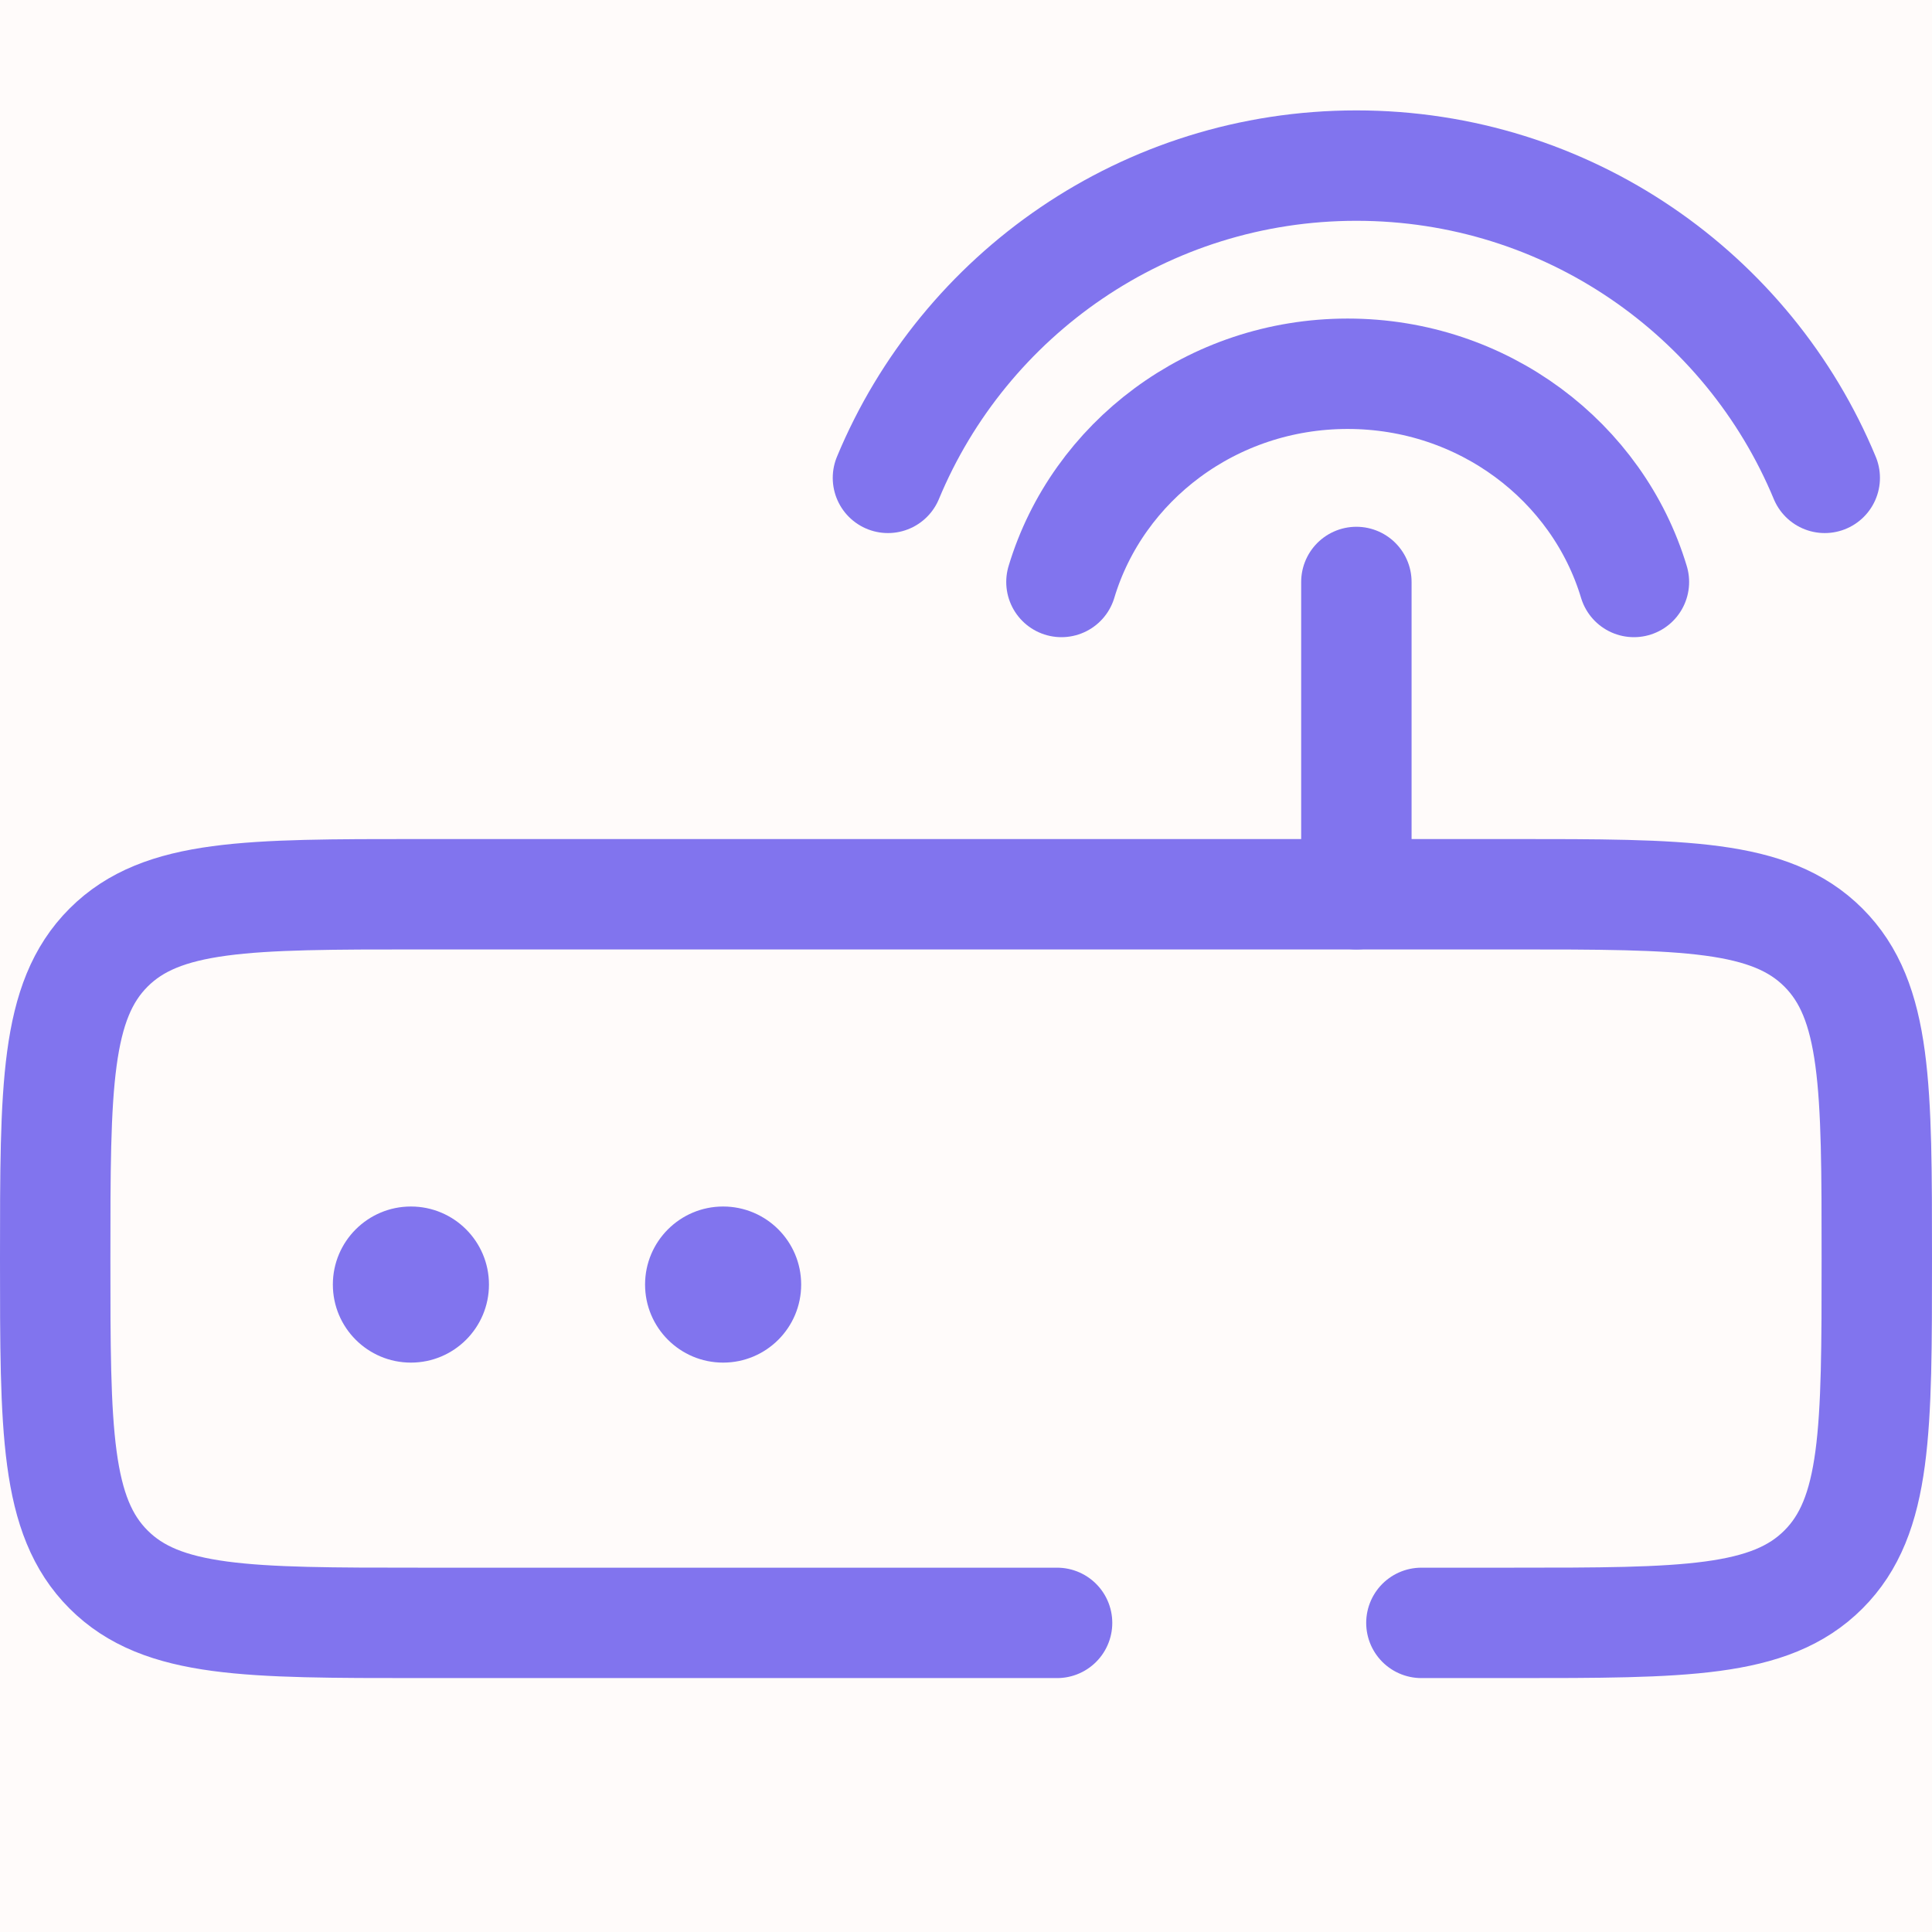 <?xml version="1.0" encoding="UTF-8"?>
<svg xmlns="http://www.w3.org/2000/svg" width="35" height="35" viewBox="0 0 35 35" fill="none">
  <rect width="35" height="35" fill="#FFFBFA"></rect>
  <path d="M33.057 8.657C31.679 5.336 28.399 3 24.572 3C20.745 3 17.465 5.336 16.086 8.657" stroke="#8174EE" stroke-width="2" stroke-linecap="round"></path>
  <path d="M29.6 10.543C28.945 8.364 26.871 6.771 24.414 6.771C21.957 6.771 19.884 8.364 19.229 10.543" stroke="#8174EE" stroke-width="2" stroke-linecap="round"></path>
  <path d="M19.15 29.4H7.6C4.489 29.4 2.933 29.4 1.967 28.433C1 27.467 1 25.911 1 22.8C1 19.689 1 18.133 1.967 17.166C2.933 16.2 4.489 16.2 7.6 16.2H27.4C30.511 16.2 32.067 16.2 33.033 17.166C34 18.133 34 19.689 34 22.8C34 25.911 34 27.467 33.033 28.433C32.067 29.4 30.511 29.4 27.4 29.4H25.75" stroke="#8174EE" stroke-width="2" stroke-linecap="round"></path>
  <path d="M24.572 16.2V10.543" stroke="#8174EE" stroke-width="2" stroke-linecap="round"></path>
  <circle cx="7.444" cy="23.271" r="1.414" fill="#8174EE"></circle>
  <circle cx="13.1" cy="23.271" r="1.414" fill="#8174EE"></circle>
</svg>
